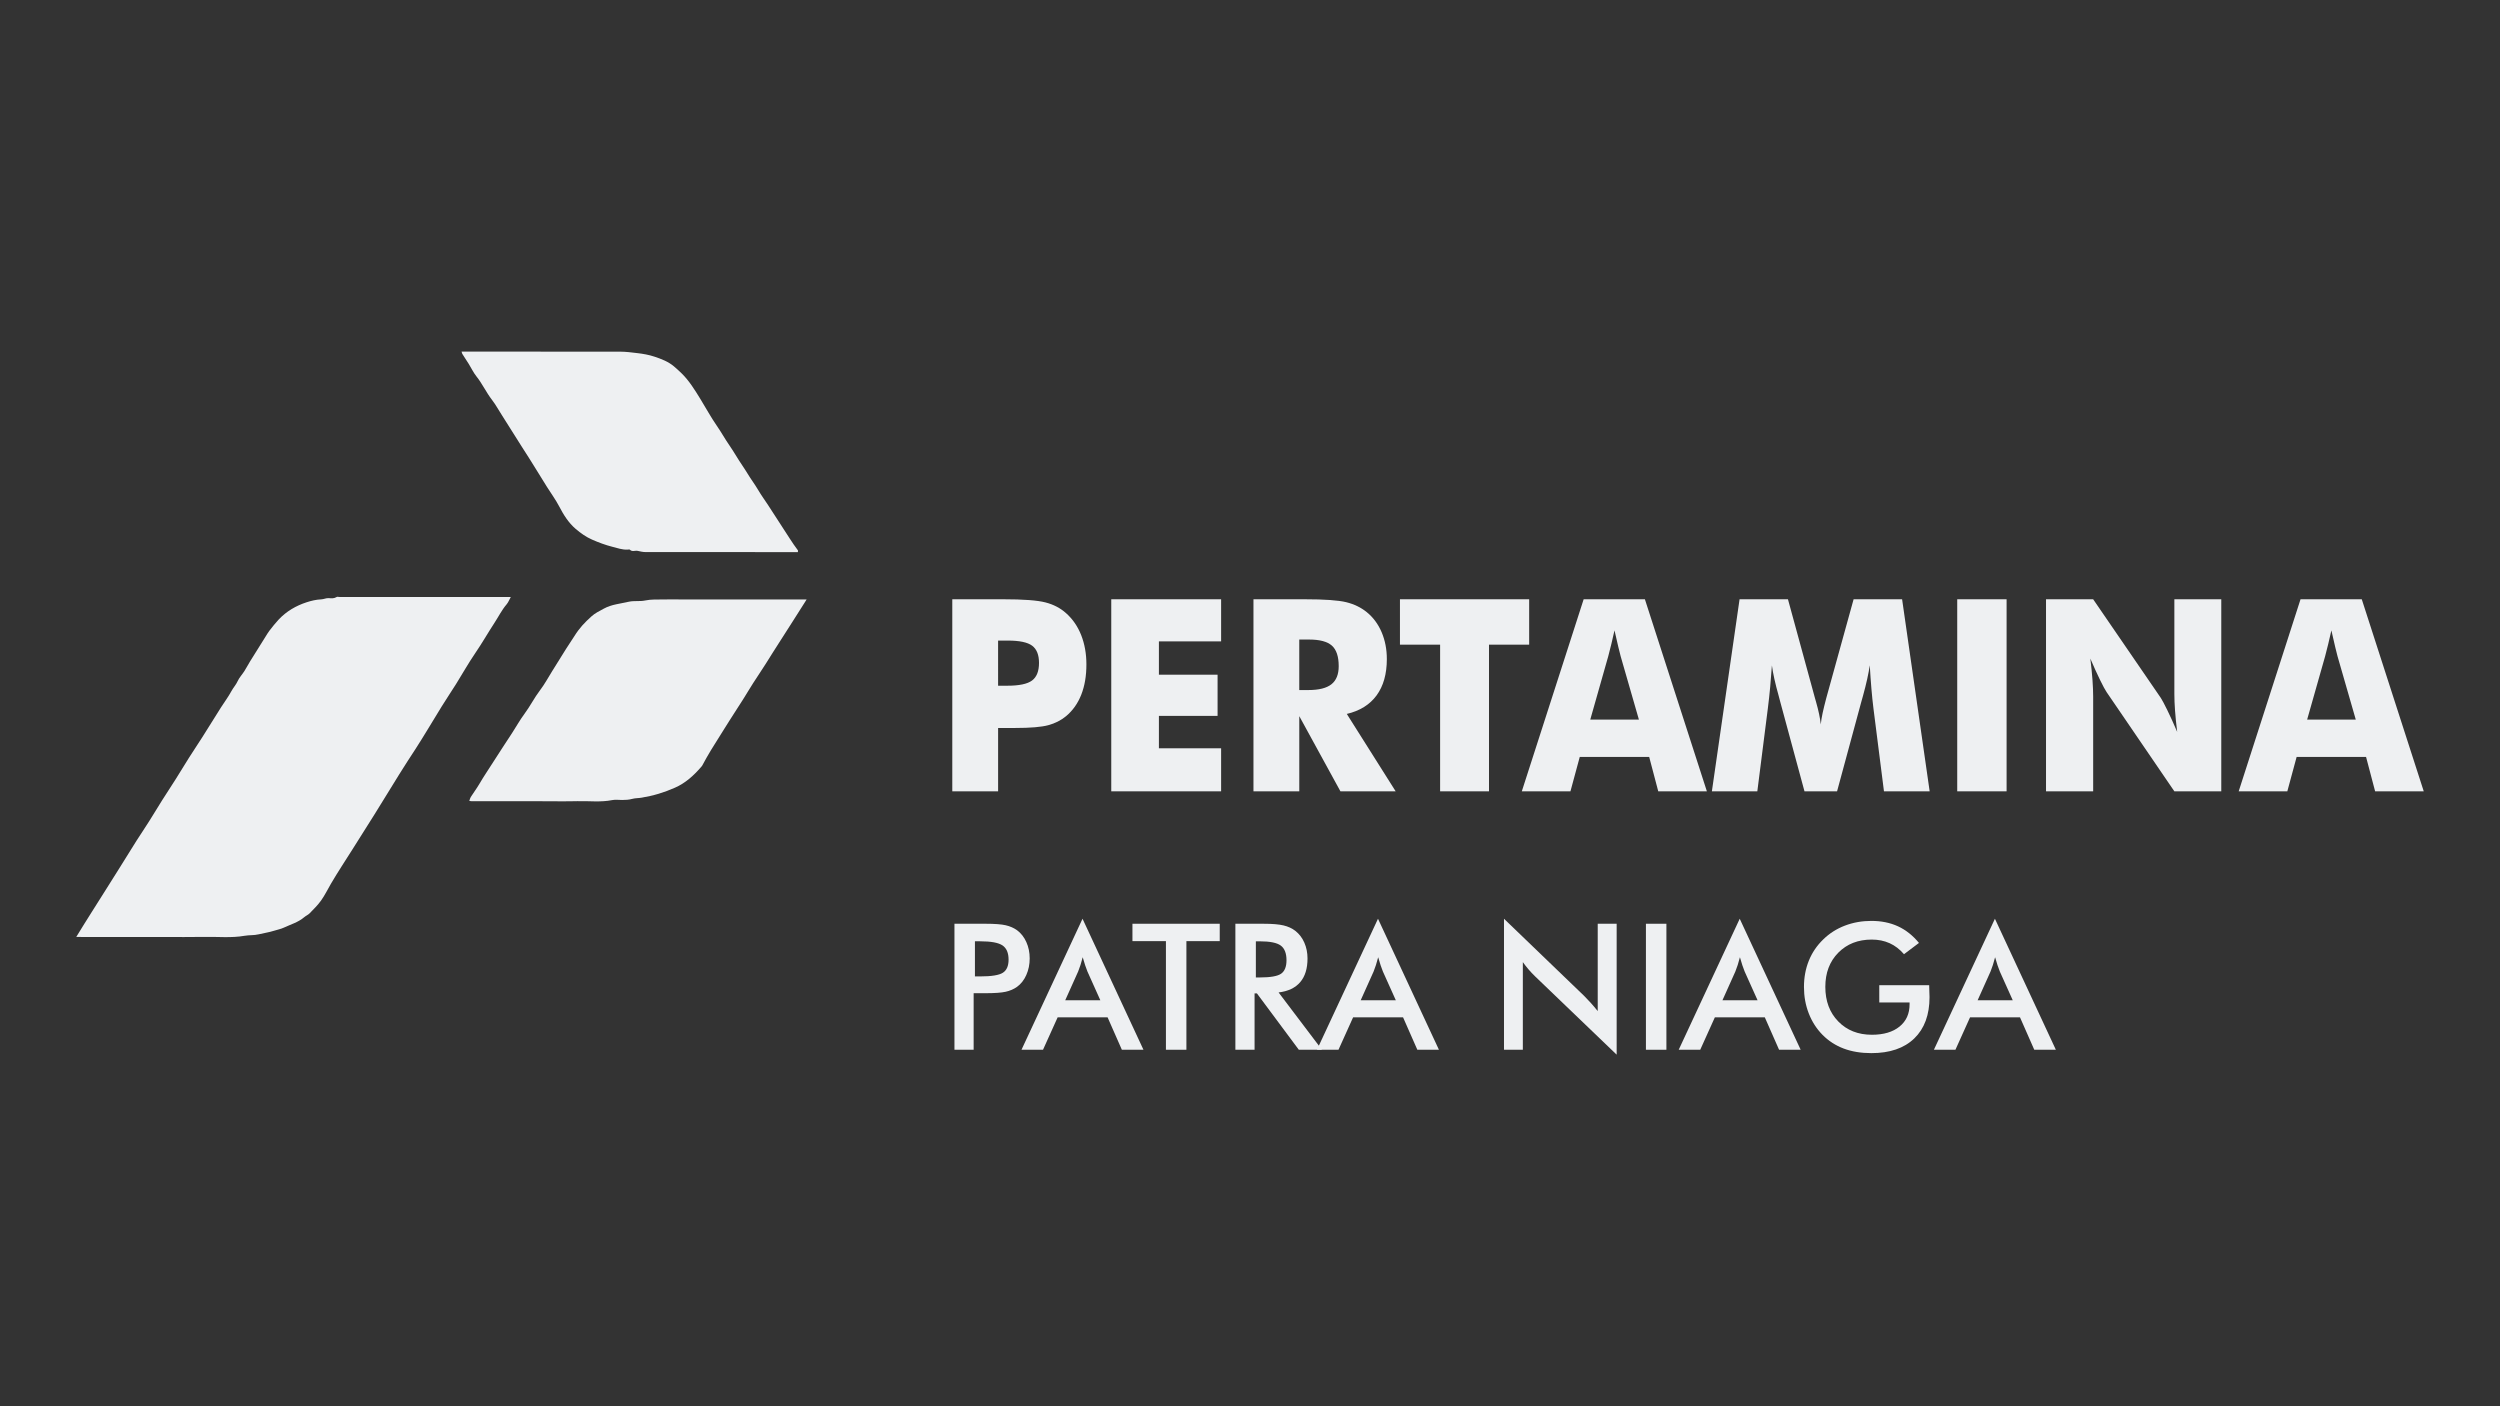 <?xml version="1.0" encoding="utf-8"?>
<!-- Generator: Adobe Illustrator 25.4.1, SVG Export Plug-In . SVG Version: 6.00 Build 0)  -->
<svg version="1.1" id="Layer_1" xmlns="http://www.w3.org/2000/svg" xmlns:xlink="http://www.w3.org/1999/xlink" x="0px" y="0px"
	 viewBox="0 0 1920 1080" style="enable-background:new 0 0 1920 1080;" xml:space="preserve">
<rect x="0" y="0" width="1920" height="1080" fill="#333333" stroke="none"/>
<style type="text/css">
	.st0{fill:#213B83;}
	.st1{fill:#A9BB32;}
	.st2{fill:#E22721;}
    .st3{fill:#EEF0F2}
</style>
<g>
	<path class="st3" d="M58.56,719.58c4.33-6.99,8.11-13.29,12.09-19.45c7.34-11.36,14.36-22.96,21.65-34.35
		c5.72-8.93,11.08-18.11,16.96-26.89c7.13-10.64,13.47-21.83,20.53-32.48c7.08-10.67,13.45-21.84,20.54-32.47
		c6.7-10.05,12.85-20.47,19.38-30.63c2.71-4.22,5.72-8.26,8.11-12.68c1.41-2.61,3.42-4.7,4.67-7.46c1.28-2.82,3.51-5.13,5.18-7.75
		c1.57-2.46,2.91-5.09,4.45-7.58c3.87-6.26,7.79-12.48,11.7-18.72c1.02-1.63,1.98-3.31,3.15-4.81c2.24-2.87,4.48-5.75,6.95-8.39
		c6.06-6.5,13.5-10.75,21.57-13.38c3.56-1.16,7.36-2.08,11.23-2.23c1.95-0.07,3.81-1.12,5.88-0.94c1.98,0.18,4.01,0.34,5.9-0.85
		c0.55-0.35,1.46-0.05,2.2-0.05c43.29,0,86.59,0,129.88,0c0.43,0,0.87,0,1.72,0c-1.16,2.08-1.92,4.15-3.23,5.68
		c-3.67,4.28-6.19,9.41-9.26,14.11c-5.07,7.76-9.67,15.85-14.91,23.5c-5.21,7.61-9.74,15.74-14.65,23.59
		c-3.6,5.75-7.4,11.36-10.97,17.13c-6.81,10.99-13.33,22.18-20.34,33.02c-4.08,6.32-8.26,12.56-12.19,18.99
		c-6.29,10.29-12.63,20.54-19,30.77c-5.61,9-11.3,17.93-16.96,26.9c-5.58,8.84-11.35,17.55-16.64,26.58
		c-2.51,4.29-4.69,8.85-7.55,12.85c-2.55,3.57-5.71,6.65-8.75,9.79c-1.19,1.22-2.86,1.89-4.17,3c-4.64,3.98-10.36,5.54-15.65,8.03
		c-2.38,1.12-5.03,1.59-7.55,2.4c-3.88,1.26-7.92,1.78-11.86,2.75c-3.48,0.86-7.21,0.49-10.76,1.12
		c-10.27,1.8-20.59,0.65-30.88,0.86c-10.56,0.22-21.13,0.05-31.69,0.05c-10.41,0-20.83,0-31.24,0s-20.83,0-31.24,0
		C61.66,719.58,60.5,719.58,58.56,719.58z"/>
	<path class="st3" d="M619.51,460.37c-3.98,6.28-7.46,11.74-10.92,17.2c-4.96,7.84-10.03,15.59-14.98,23.44
		c-3.77,5.98-7.48,12.05-11.44,17.89c-5.37,7.91-10.07,16.31-15.35,24.25c-4.65,7-8.98,14.21-13.5,21.29
		c-4.89,7.66-9.7,15.37-13.97,23.46c-0.21,0.4-0.54,0.73-0.83,1.07c-5.77,6.7-12.12,12.46-20.16,15.98
		c-4.1,1.8-8.23,3.37-12.49,4.65c-4.33,1.3-8.7,2.25-13.15,3.02c-2.42,0.42-4.92,0.29-7.21,0.93c-2.58,0.72-5.11,0.81-7.7,0.83
		c-2.53,0.02-5.13-0.41-7.58,0.08c-8.93,1.8-17.92,0.6-26.87,0.83c-9.07,0.23-18.15,0.05-27.23,0.05c-8.93,0-17.86,0-26.78,0
		c-9.08,0-18.15,0-27.23-0.01c-0.41,0-0.82-0.11-1.69-0.23c0.42-1.15,0.61-2.18,1.12-2.98c2.15-3.37,4.55-6.56,6.57-10.01
		c3.35-5.73,7.07-11.19,10.62-16.76c4.75-7.47,9.62-14.87,14.47-22.27c3.23-4.94,6.1-10.17,9.6-14.87
		c4.33-5.82,7.58-12.41,11.99-18.18c3.45-4.51,6.19-9.65,9.23-14.52c3.58-5.74,7.13-11.5,10.74-17.22c2.05-3.25,4.25-6.39,6.29-9.65
		c4.15-6.63,8.01-10.55,13.12-15.2c2.88-2.62,6.17-4.14,9.37-5.91c3.07-1.69,6.37-2.75,9.84-3.46c3.18-0.65,6.37-1.25,9.52-1.94
		c4.23-0.93,8.51-0.09,12.58-0.96c4.53-0.97,9-0.67,13.5-0.78c4.46-0.11,8.93-0.02,13.39-0.02c30.65,0,61.3,0,91.95,0
		C615.81,460.37,617.26,460.37,619.51,460.37z"/>
	<path class="st3" d="M354.47,270.03c1.91,0,3.24,0,4.56,0c39.14,0,78.28-0.04,117.42,0.05c4.34,0.01,8.71,0.61,13,1.11
		c4.4,0.51,8.91,1.29,13.18,2.72c5.27,1.77,10.53,3.72,14.96,7.47c2.04,1.73,4.03,3.53,5.94,5.41c5.76,5.64,10.01,12.58,14.27,19.49
		c4.25,6.87,8.09,14.05,12.67,20.64c3.46,4.97,6.37,10.32,9.8,15.25c3.46,4.98,6.39,10.3,9.8,15.26c2.85,4.14,5.3,8.56,8.18,12.63
		c2.82,3.99,5.11,8.33,7.88,12.29c5.07,7.26,9.63,14.88,14.55,22.23c4.04,6.03,7.73,12.34,12.13,18.1c0.14,0.18-0.01,0.61-0.05,1.34
		c-0.97,0-1.96,0-2.94,0c-38.1,0-76.2,0.01-114.3-0.04c-1.96,0-3.93-0.54-5.88-0.93c-1.95-0.39-4.11,0.95-5.92-0.9
		c-0.31-0.32-1.15-0.07-1.75-0.04c-4.04,0.19-7.87-1.22-11.68-2.18c-5.34-1.35-10.6-3.32-15.69-5.56
		c-4.51-1.98-8.63-4.88-12.47-8.17c-5.49-4.69-9.26-10.73-12.66-17.25c-2.73-5.23-6.25-9.99-9.38-14.98
		c-6.32-10.1-12.47-20.33-18.97-30.3c-5.3-8.14-10.26-16.52-15.56-24.65c-2.58-3.96-4.83-8.2-7.69-11.89
		c-4.44-5.74-7.49-12.49-12.03-18.15c-2.26-2.81-3.83-6.25-5.77-9.37c-1.64-2.63-3.36-5.2-5.02-7.82
		C354.85,271.44,354.79,270.97,354.47,270.03z"/>
	<g>
		<path class="st3" d="M766.54,607.74h-35.18v-147.5h39.22c15.36,0,26.15,0.81,32.36,2.42c6.21,1.61,11.48,4.37,15.8,8.26
			c5.08,4.5,8.95,10.13,11.62,16.88c2.66,6.75,4,14.26,4,22.52c0,8.8-1.32,16.54-3.95,23.22c-2.63,6.68-6.52,12.17-11.66,16.47
			c-3.89,3.22-8.47,5.54-13.73,6.95c-5.27,1.41-13.7,2.12-25.3,2.12h-6.4h-6.77V607.74z M766.54,526.63h7.15
			c9.03,0,15.33-1.33,18.91-3.98c3.57-2.65,5.36-7.17,5.36-13.55c0-6.18-1.76-10.58-5.27-13.2c-3.51-2.62-9.72-3.93-18.62-3.93
			h-7.53V526.63z"/>
		<path class="st3" d="M853.45,607.74v-147.5h84.37v32.34h-47.78v25.59h45.06v31.63h-45.06v24.89h47.78v33.05H853.45z"/>
		<path class="st3" d="M962.66,607.74v-147.5h39.22c15.36,0,26.07,0.76,32.12,2.27c6.05,1.51,11.27,4.05,15.66,7.61
			c4.95,4.03,8.76,9.17,11.43,15.41c2.66,6.25,4,13.13,4,20.65c0,11.42-2.62,20.7-7.85,27.86c-5.24,7.15-12.87,11.91-22.9,14.26
			l37.53,59.44h-42.42l-31.6-57.73v57.73H962.66z M997.84,529.96h6.96c8.09,0,14-1.48,17.73-4.43c3.73-2.95,5.6-7.59,5.6-13.9
			c0-7.39-1.74-12.64-5.22-15.77c-3.48-3.12-9.33-4.69-17.54-4.69h-7.53V529.96z"/>
		<path class="st3" d="M1106.01,607.74V495.1h-30.85v-34.86h99.24v34.86h-30.85v112.64H1106.01z"/>
		<path class="st3" d="M1168.75,607.74l47.5-147.5h47.03l47.6,147.5h-37.34l-6.96-26.4h-53.33l-7.15,26.4H1168.75z M1221.33,552.63h37.34
			l-14.02-48.66c-0.44-1.48-1.03-3.86-1.79-7.15c-0.75-3.29-1.73-7.52-2.92-12.69c-0.82,3.63-1.61,7.09-2.4,10.38
			c-0.78,3.29-1.58,6.45-2.4,9.47L1221.33,552.63z"/>
		<path class="st3" d="M1481.98,607.74h-35.09l-8.09-63.77c-0.56-4.5-1.08-9.5-1.55-15.01c-0.47-5.51-0.89-11.52-1.27-18.03
			c-0.88,6.25-2.6,14.04-5.17,23.37c-0.56,1.95-0.97,3.39-1.22,4.33l-18.72,69.11h-25.02l-18.72-69.11
			c-0.25-0.94-0.63-2.38-1.13-4.33c-2.63-9.34-4.36-17.09-5.17-23.27c-0.38,5.58-0.82,11.1-1.32,16.57
			c-0.5,5.48-1.1,10.93-1.79,16.37l-8.09,63.77h-34.9l21.26-147.5h37.16l20.79,76.07c0.13,0.54,0.38,1.41,0.75,2.62
			c1.94,6.78,3.17,12.59,3.67,17.43c0.25-2.62,0.72-5.52,1.41-8.71c0.69-3.19,1.63-7.03,2.82-11.54l20.98-75.86h37.25
			L1481.98,607.74z"/>
		<path class="st3" d="M1503.15,607.74v-147.5h37.91v147.5H1503.15z"/>
		<path class="st3" d="M1571.34,607.74v-147.5h36.21l52.02,75.86c1,1.55,2.65,4.65,4.94,9.32c2.29,4.67,4.81,10.23,7.57,16.67
			c-0.75-6.11-1.3-11.55-1.65-16.32c-0.35-4.77-0.52-9-0.52-12.69v-72.84h36.03v147.5h-36.03l-52.02-76.17
			c-1.07-1.54-2.74-4.65-5.03-9.32c-2.29-4.67-4.78-10.16-7.48-16.47c0.75,6.18,1.3,11.65,1.65,16.42c0.34,4.77,0.52,9,0.52,12.69
			v72.84H1571.34z"/>
		<path class="st3" d="M1719.31,607.74l47.5-147.5h47.03l47.6,147.5h-37.34l-6.96-26.4h-53.33l-7.15,26.4H1719.31z M1771.89,552.63h37.34
			l-14.02-48.66c-0.44-1.48-1.03-3.86-1.79-7.15c-0.75-3.29-1.73-7.52-2.92-12.69c-0.82,3.63-1.61,7.09-2.4,10.38
			c-0.78,3.29-1.58,6.45-2.4,9.47L1771.89,552.63z"/>
	</g>
	<g>
		<path class="st3" d="M747.76,762.78v43.43h-14.74v-96.77h23.8c7.05,0,12.24,0.39,15.57,1.16c3.33,0.77,6.22,2.04,8.69,3.8
			c3.04,2.25,5.42,5.28,7.14,9.09c1.72,3.81,2.58,8.01,2.58,12.59c0,4.58-0.86,8.81-2.58,12.69c-1.72,3.88-4.1,6.92-7.14,9.12
			c-2.47,1.76-5.37,3.02-8.69,3.77c-3.33,0.75-8.52,1.12-15.57,1.12h-3.11H747.76z M748.75,749.89h4.03
			c8.73,0,14.54-0.95,17.45-2.84c2.91-1.89,4.36-5.24,4.36-10.05c0-5.16-1.55-8.79-4.66-10.91c-3.11-2.11-8.82-3.17-17.15-3.17
			h-4.03V749.89z"/>
		<path class="st3" d="M861.59,806.21l-10.97-24.92h-38.34l-11.24,24.92h-16.53l46.87-100.61l46.8,100.61H861.59z M818.09,768.2
			h26.97l-9.91-22.08c-0.57-1.41-1.17-3.03-1.78-4.86c-0.62-1.83-1.23-3.87-1.85-6.11c-0.53,2.12-1.09,4.09-1.69,5.92
			c-0.6,1.83-1.2,3.52-1.82,5.06L818.09,768.2z"/>
		<path class="st3" d="M911.16,722.79v83.42h-15.73v-83.42h-25.71v-13.35h67.03v13.35H911.16z"/>
		<path class="st3" d="M963.51,762.92v43.3h-14.74v-96.77h21.95c6.43,0,11.42,0.42,14.97,1.26s6.58,2.22,9.09,4.16
			c3,2.34,5.31,5.35,6.94,9.06c1.63,3.7,2.45,7.76,2.45,12.16c0,7.76-1.87,13.83-5.62,18.21c-3.75,4.39-9.28,7.02-16.59,7.9
			l33.31,44.02h-17.78l-32.19-43.3H963.51z M964.5,750.69h2.84c8.33,0,13.86-0.97,16.59-2.91c2.73-1.94,4.1-5.38,4.1-10.31
			c0-5.33-1.47-9.09-4.4-11.27c-2.93-2.18-8.36-3.27-16.29-3.27h-2.84V750.69z"/>
		<path class="st3" d="M1088.51,806.21l-10.97-24.92h-38.34l-11.24,24.92h-16.53l46.87-100.61l46.8,100.61H1088.51z M1045.02,768.2
			h26.97l-9.92-22.08c-0.57-1.41-1.17-3.03-1.78-4.86c-0.62-1.83-1.23-3.87-1.85-6.11c-0.53,2.12-1.09,4.09-1.69,5.92
			c-0.59,1.83-1.2,3.52-1.82,5.06L1045.02,768.2z"/>
		<path class="st3" d="M1155.07,806.21V705.61l61.47,59.16c1.67,1.67,3.37,3.46,5.09,5.35c1.72,1.9,3.53,4.03,5.42,6.41v-67.09
			h14.54v100.54l-62.73-60.22c-1.68-1.63-3.29-3.35-4.86-5.16c-1.56-1.81-3.05-3.7-4.46-5.69v67.29H1155.07z"/>
		<path class="st3" d="M1264.07,806.21v-96.77h15.73v96.77H1264.07z"/>
		<path class="st3" d="M1366.33,806.21l-10.97-24.92h-38.34l-11.24,24.92h-16.53l46.86-100.61l46.8,100.61H1366.33z M1322.84,768.2
			h26.97l-9.92-22.08c-0.57-1.41-1.17-3.03-1.78-4.86c-0.62-1.83-1.23-3.87-1.85-6.11c-0.53,2.12-1.09,4.09-1.69,5.92
			c-0.59,1.83-1.2,3.52-1.82,5.06L1322.84,768.2z"/>
		<path class="st3" d="M1443.27,756.64h38.34c0,0.66,0.02,1.59,0.07,2.78c0.13,3.13,0.2,5.24,0.2,6.35c0,13.62-3.9,24.19-11.7,31.73
			s-18.8,11.3-32.98,11.3c-7.93,0-15.01-1.17-21.22-3.5c-6.21-2.34-11.66-5.86-16.33-10.58c-4.58-4.67-8.1-10.16-10.54-16.46
			c-2.45-6.3-3.67-13.04-3.67-20.23c0-7.31,1.24-14.06,3.74-20.23c2.49-6.17,6.18-11.61,11.07-16.33
			c4.72-4.63,10.25-8.15,16.59-10.58c6.34-2.42,13.13-3.64,20.36-3.64c7.62,0,14.44,1.39,20.46,4.16
			c6.02,2.78,11.38,7.03,16.1,12.76l-11.5,8.66c-3.26-3.79-6.94-6.61-11.04-8.46c-4.1-1.85-8.68-2.78-13.75-2.78
			c-10.49,0-19.05,3.36-25.68,10.08c-6.63,6.72-9.95,15.46-9.95,26.21c0,10.93,3.31,19.8,9.95,26.6
			c6.63,6.81,15.24,10.21,25.81,10.21c8.99,0,16.06-2.09,21.22-6.28c5.16-4.19,7.73-9.89,7.73-17.12v-1.39h-23.27V756.64z"/>
		<path class="st3" d="M1562.32,806.21l-10.97-24.92h-38.34l-11.24,24.92h-16.53l46.86-100.61l46.8,100.61H1562.32z M1518.82,768.2
			h26.97l-9.92-22.08c-0.57-1.41-1.17-3.03-1.78-4.86c-0.62-1.83-1.23-3.87-1.85-6.11c-0.53,2.12-1.09,4.09-1.69,5.92
			c-0.59,1.83-1.2,3.52-1.82,5.06L1518.82,768.2z"/>
	</g>
</g>
</svg>
